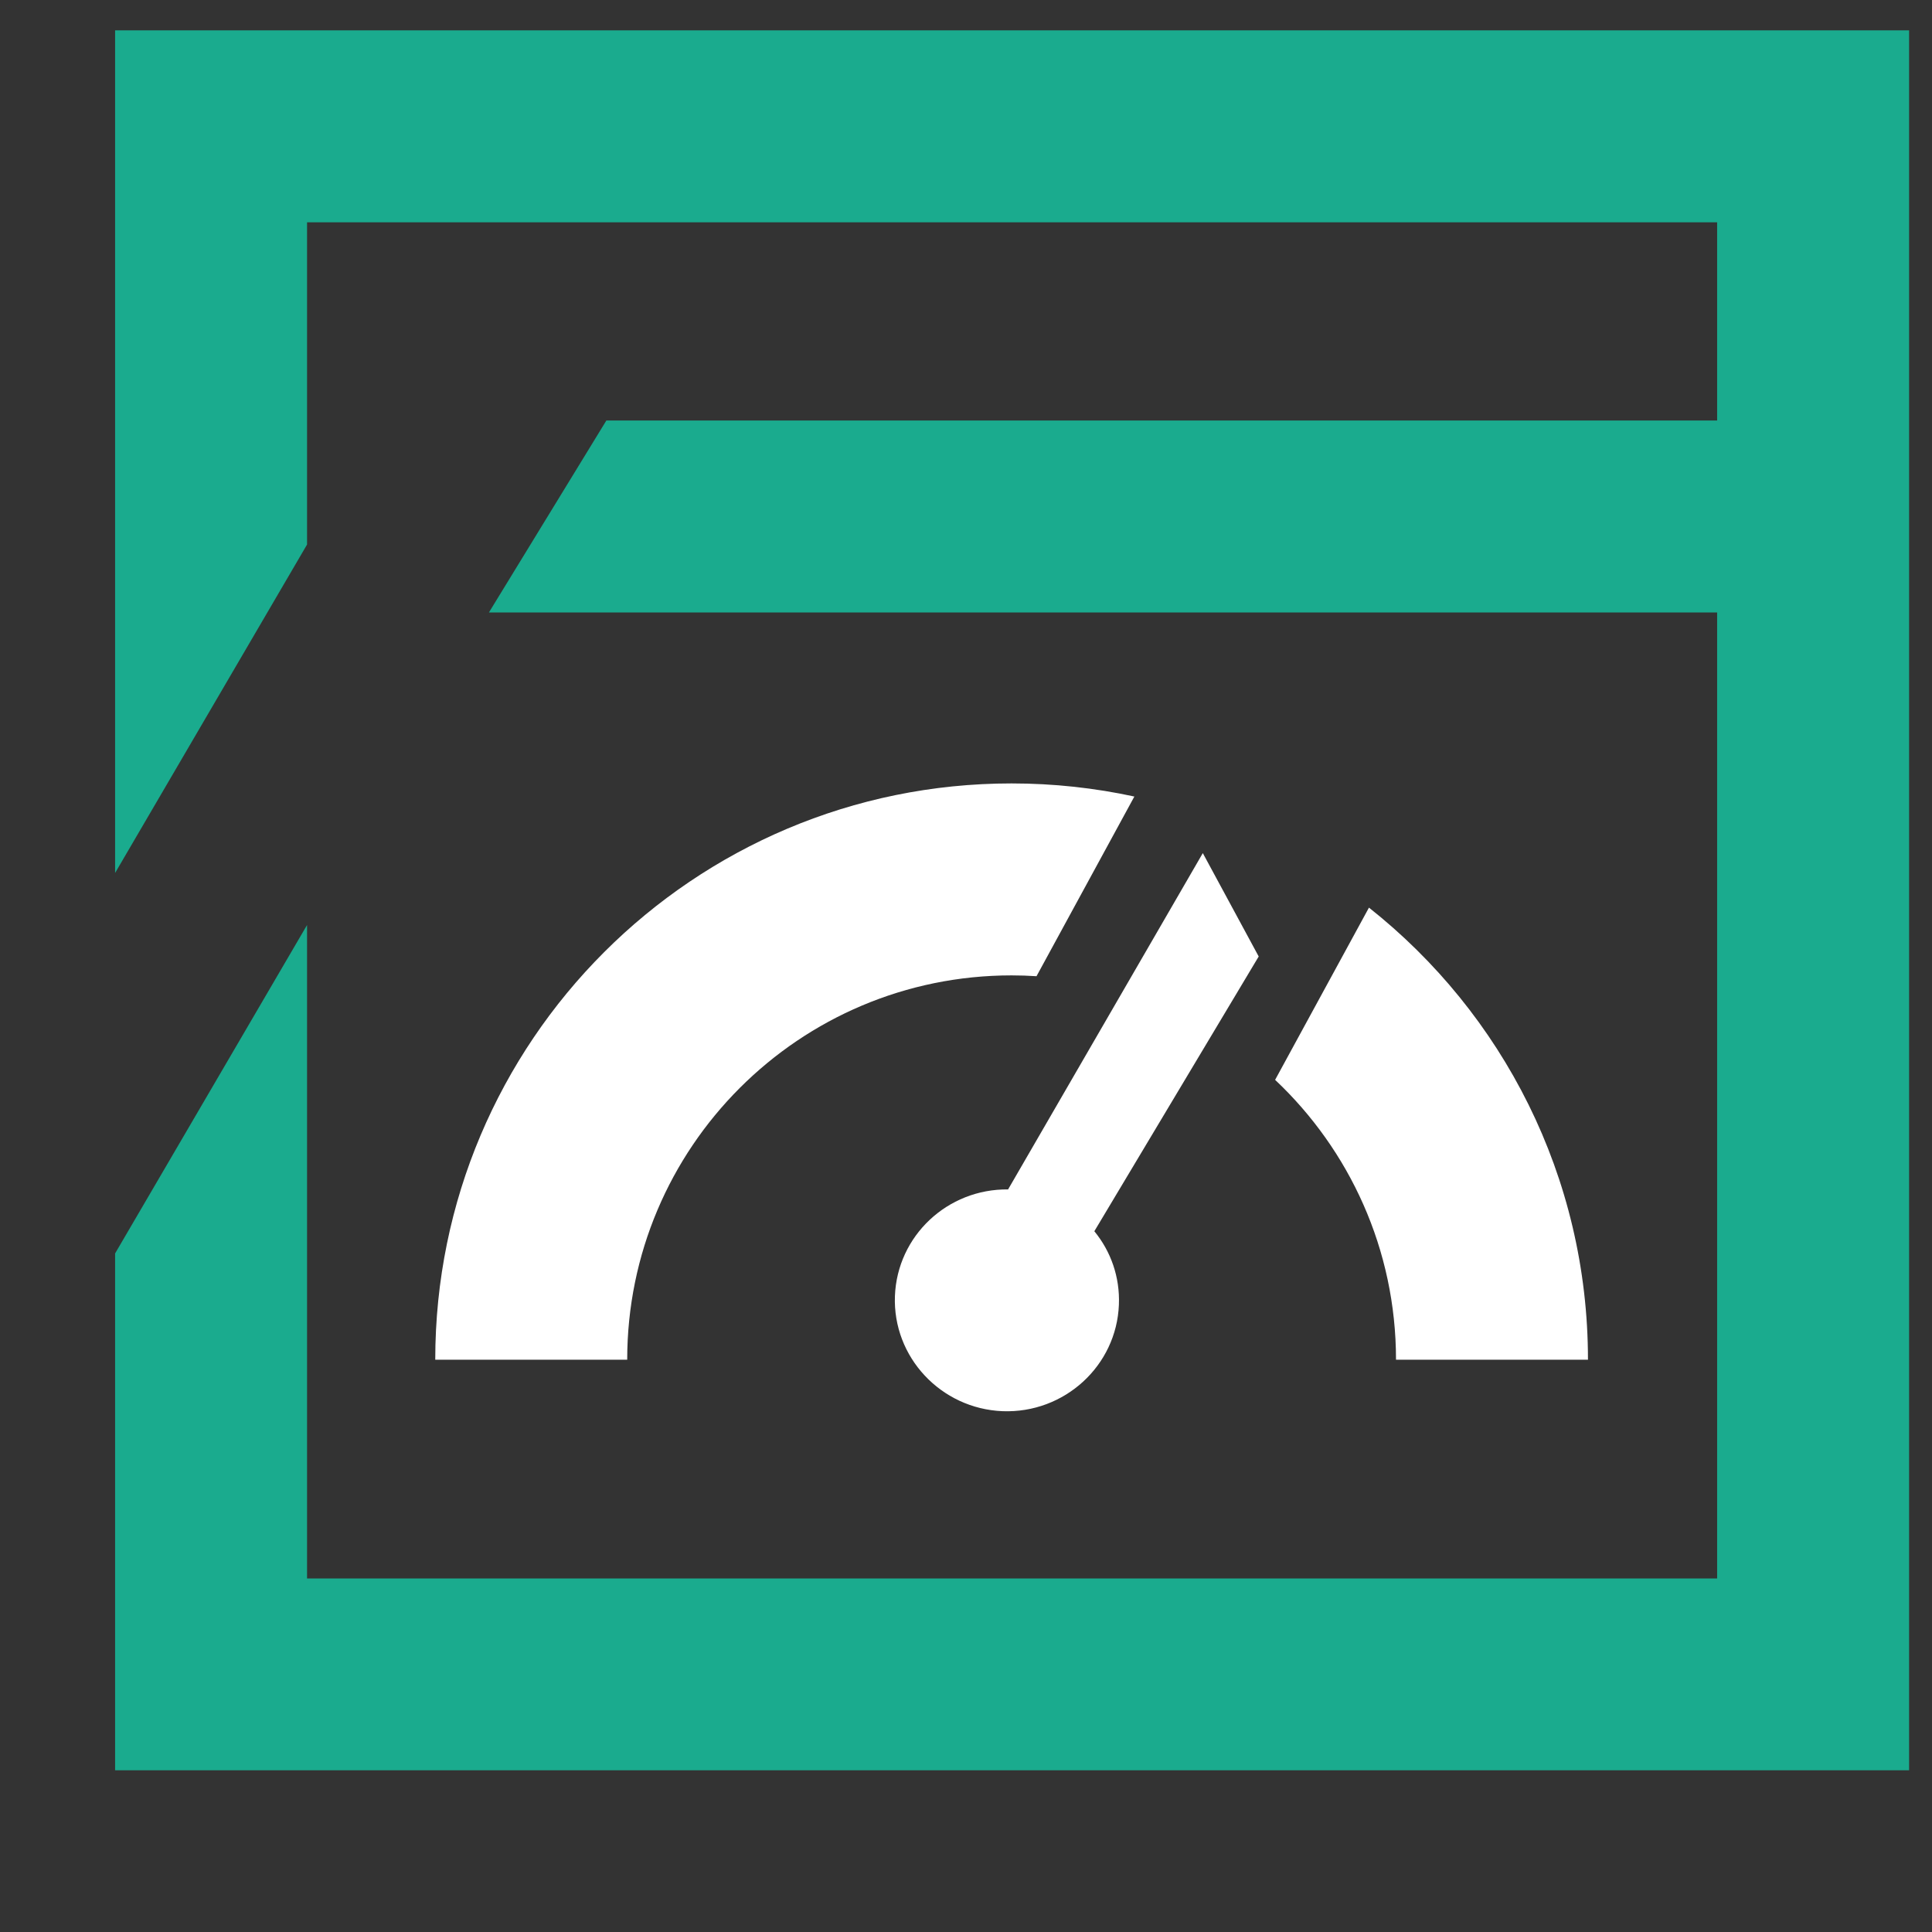 <svg width="14" height="14" viewBox="0 0 14 14" fill="none" xmlns="http://www.w3.org/2000/svg">
<rect x="0" y="0" width="14" height="14" fill="#333333" stroke="none"/>
<path d="M8.108 9.454C8.091 9.897 7.713 10.243 7.265 10.226C6.818 10.208 6.468 9.834 6.485 9.391C6.502 8.955 6.866 8.614 7.305 8.619L8.716 6.182L9.121 6.931L7.93 8.922C8.049 9.067 8.116 9.253 8.108 9.454Z" fill="white"/>
<path d="M8.22 5.772C7.934 5.71 7.636 5.677 7.33 5.677C5.024 5.677 3.154 7.547 3.154 9.853H4.545C4.545 8.315 5.792 7.068 7.33 7.068C7.391 7.068 7.451 7.07 7.511 7.074L8.22 5.772Z" fill="white"/>
<path d="M9.24 7.825C9.779 8.333 10.116 9.054 10.116 9.853H11.507C11.507 8.525 10.887 7.342 9.92 6.577L9.24 7.825Z" fill="white"/>
<path d="M0.834 6.326V0.22H13.834V12.828H0.834V9.083L2.225 6.703V11.438H12.443V4.438H3.543L4.394 3.047H12.443V1.611H2.225V3.946L0.834 6.326Z" fill="#1AAB8E"/>
</svg>
